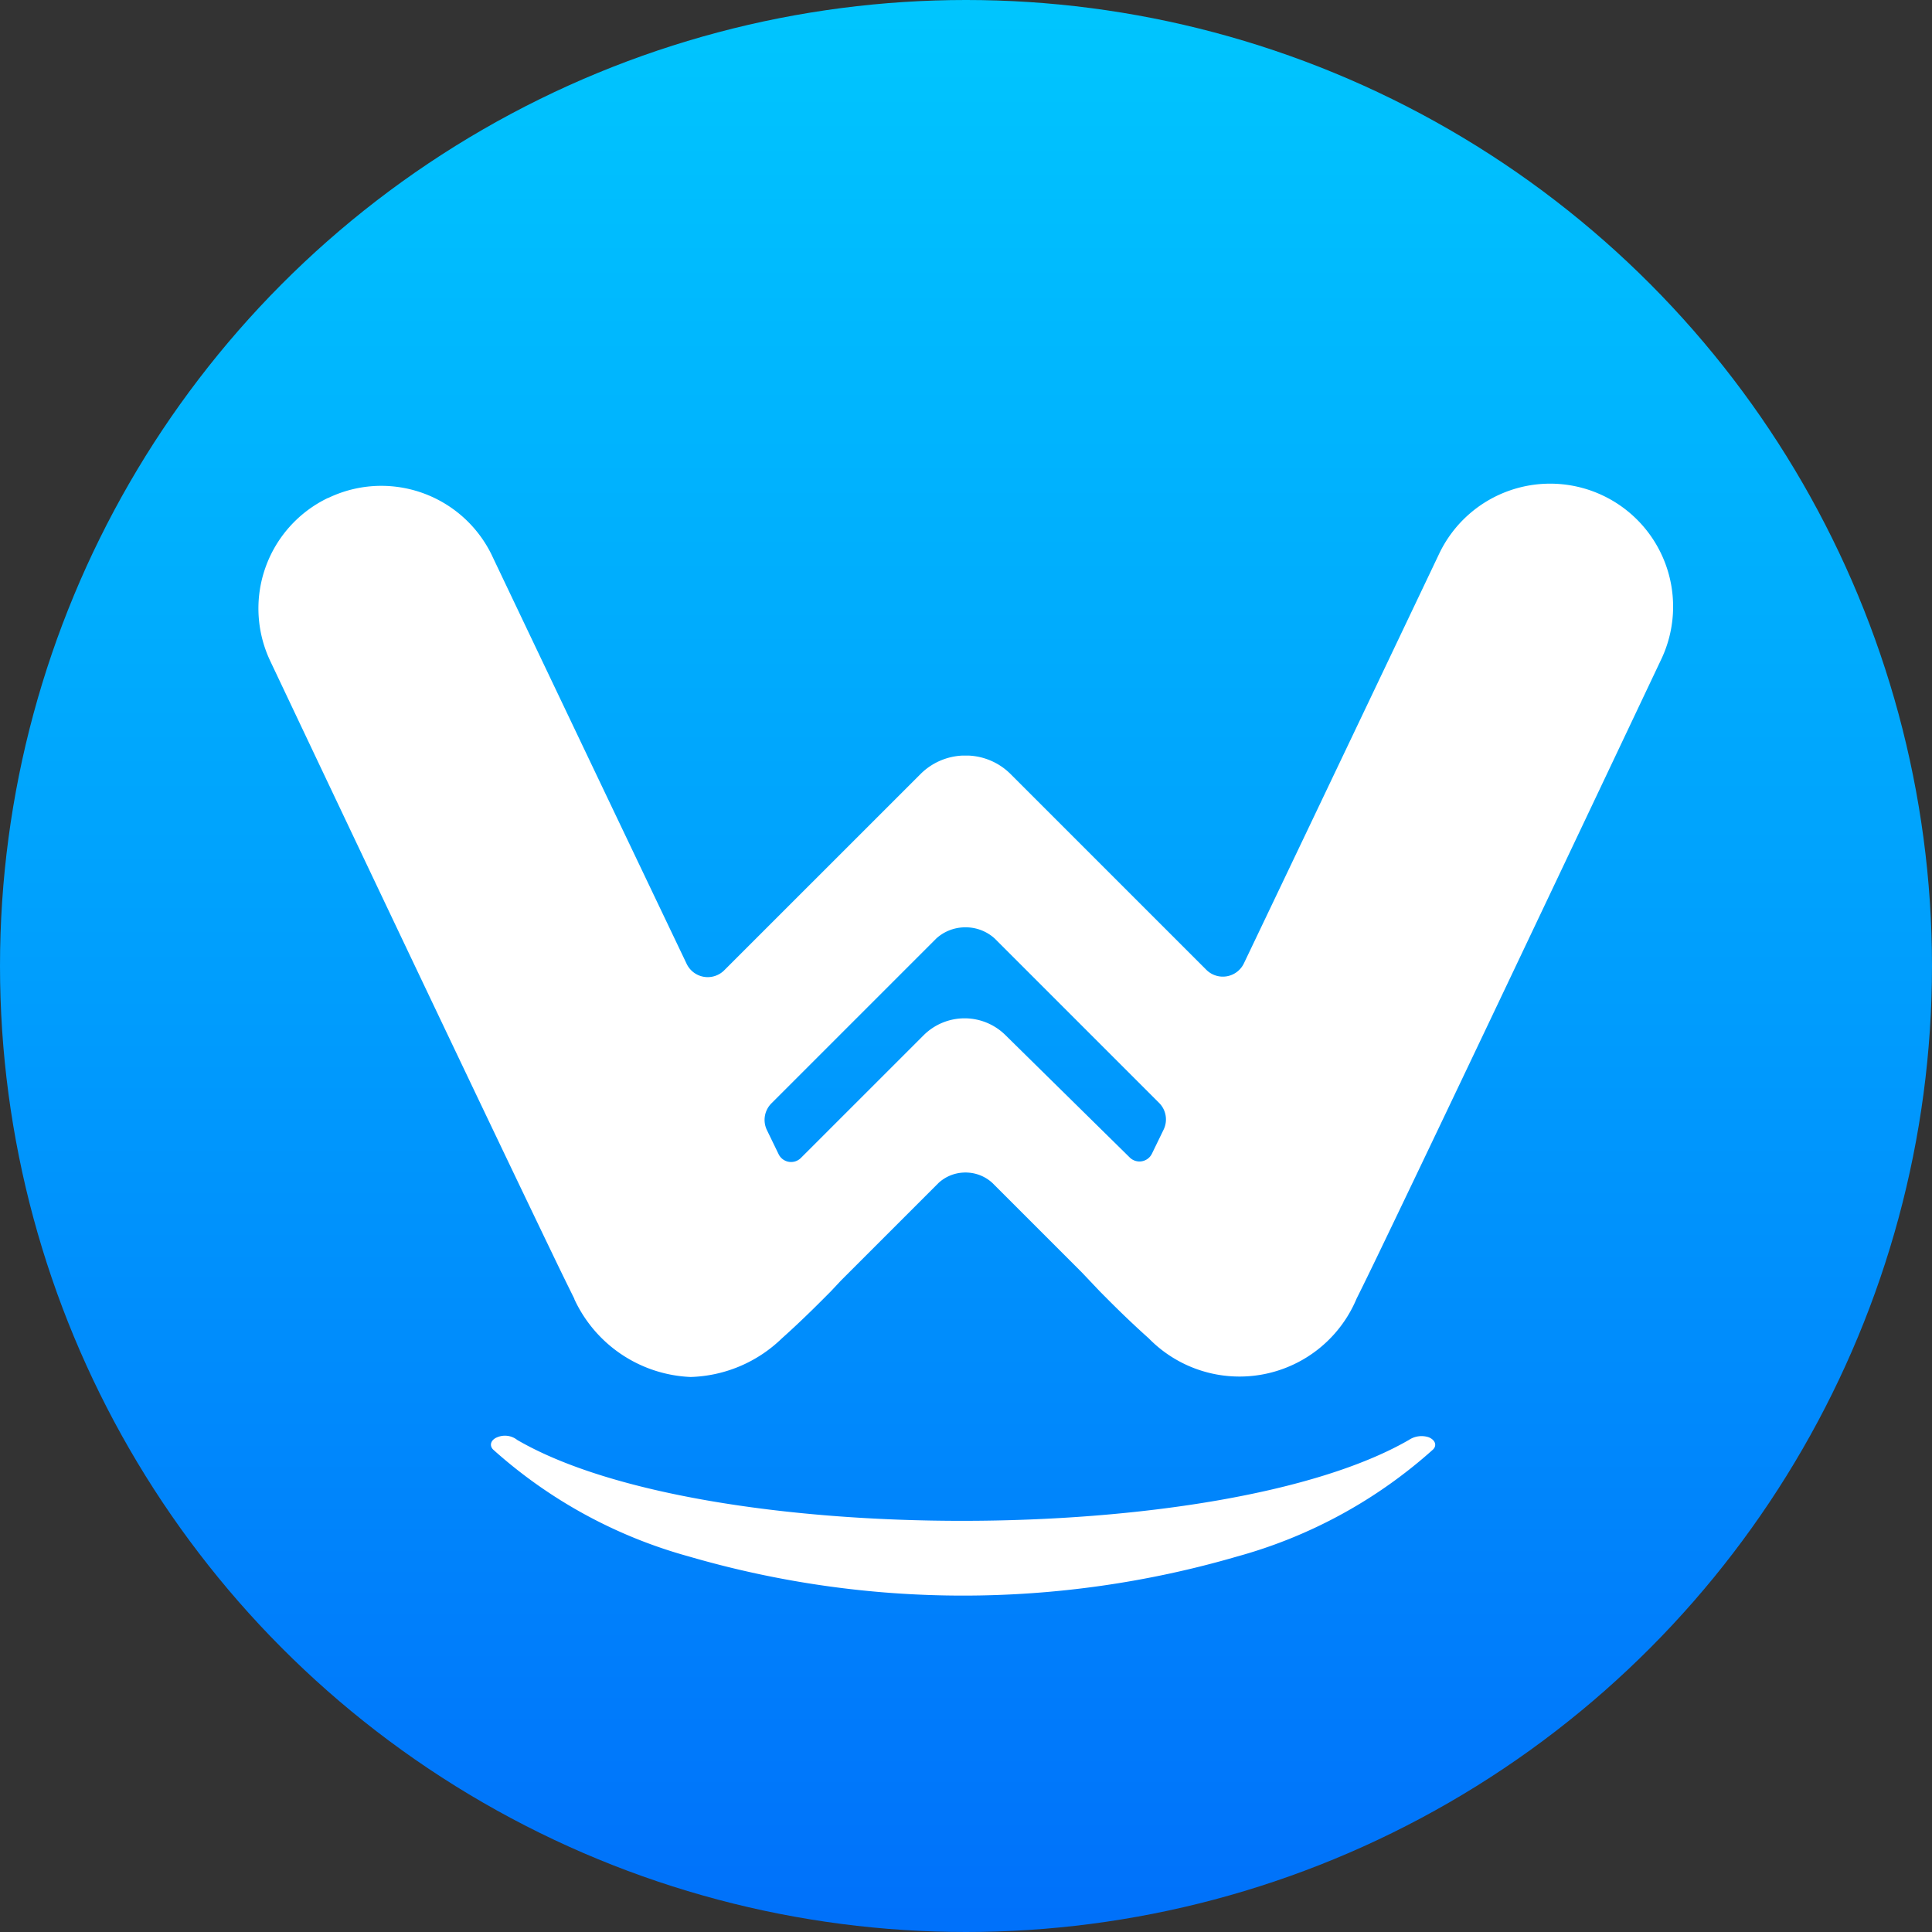 <svg xmlns="http://www.w3.org/2000/svg" xmlns:xlink="http://www.w3.org/1999/xlink" width="47" height="47" viewBox="0 0 47 47">
  <rect x="0" y="0" width="47" height="47" fill="#333333" stroke="none"/>
  <defs>
    <linearGradient id="linear-gradient" x1="0.5" x2="0.5" y2="1" gradientUnits="objectBoundingBox">
      <stop offset="0" stop-color="#00c6fe"/>
      <stop offset="0.514" stop-color="#009dfd"/>
      <stop offset="1" stop-color="#0070fa"/>
    </linearGradient>
  </defs>
  <g id="logo" transform="translate(-15 -16)">
    <circle id="Ellipse_4" data-name="Ellipse 4" cx="23.5" cy="23.5" r="23.5" transform="translate(15 16)" fill="url(#linear-gradient)"/>
    <g id="logo-w" transform="translate(21.279 27.784)">
      <g id="Group_25" data-name="Group 25" transform="translate(0 0)">
        <g id="Group_22" data-name="Group 22">
          <path id="Path_161" data-name="Path 161" d="M227.5,246.148l2.369-2.369a.962.962,0,0,1,.608-.25.643.643,0,0,1,.089,0,.962.962,0,0,1,.607.25l2.179,2.179.441.465c.172.172.625.638,1.186,1.138a3.087,3.087,0,0,0,5.058-.968c.19-.38.366-.744.517-1.057,1.133-2.353,2.853-5.97,4.29-9s2.591-5.467,2.591-5.467a2.991,2.991,0,1,0-5.395-2.584s-2.474,5.2-4.745,9.954a.568.568,0,0,1-.915.157l-4.758-4.758a1.541,1.541,0,0,0-1.028-.453c-.047,0-.094,0-.142,0a1.54,1.54,0,0,0-1.028.453l-4.771,4.77a.568.568,0,0,1-.915-.157c-2.268-4.749-4.735-9.931-4.735-9.931l-.005-.012-.006-.012a2.989,2.989,0,0,0-2.683-1.673h0a2.98,2.98,0,0,0-1.269.285l-.019.009-.007,0a2.982,2.982,0,0,0-1.4,3.979s4.613,9.746,6.876,14.447c.15.312.327.677.516,1.056l0,.009a3.267,3.267,0,0,0,2.829,1.894h0a3.326,3.326,0,0,0,2.217-.937c.56-.5,1.012-.965,1.185-1.137Zm4-5.956h0a1.412,1.412,0,0,0-2,0l-2.983,2.982a.337.337,0,0,1-.541-.091l-.285-.587a.569.569,0,0,1,.109-.65l4.011-4.011a1.045,1.045,0,0,1,.661-.271.707.707,0,0,1,.1,0,1.046,1.046,0,0,1,.66.271l4,4a.568.568,0,0,1,.109.65l-.284.585a.337.337,0,0,1-.539.093Z" transform="translate(-213.313 -226.788)" fill="#fff"/>
        </g>
        <path id="Path_160" data-name="Path 160" d="M276.257,147.968c4.528,2.634,17.163,2.613,21.691,0a.556.556,0,0,1,.481-.066c.161.065.208.2.105.3a11.826,11.826,0,0,1-4.76,2.6,23.844,23.844,0,0,1-13.343,0,11.823,11.823,0,0,1-4.76-2.6c-.1-.1-.057-.238.1-.3A.483.483,0,0,1,276.257,147.968Z" transform="translate(-269.953 -124.722)" fill="#fff" fill-rule="evenodd"/>
      </g>
    </g>
  </g>
</svg>
